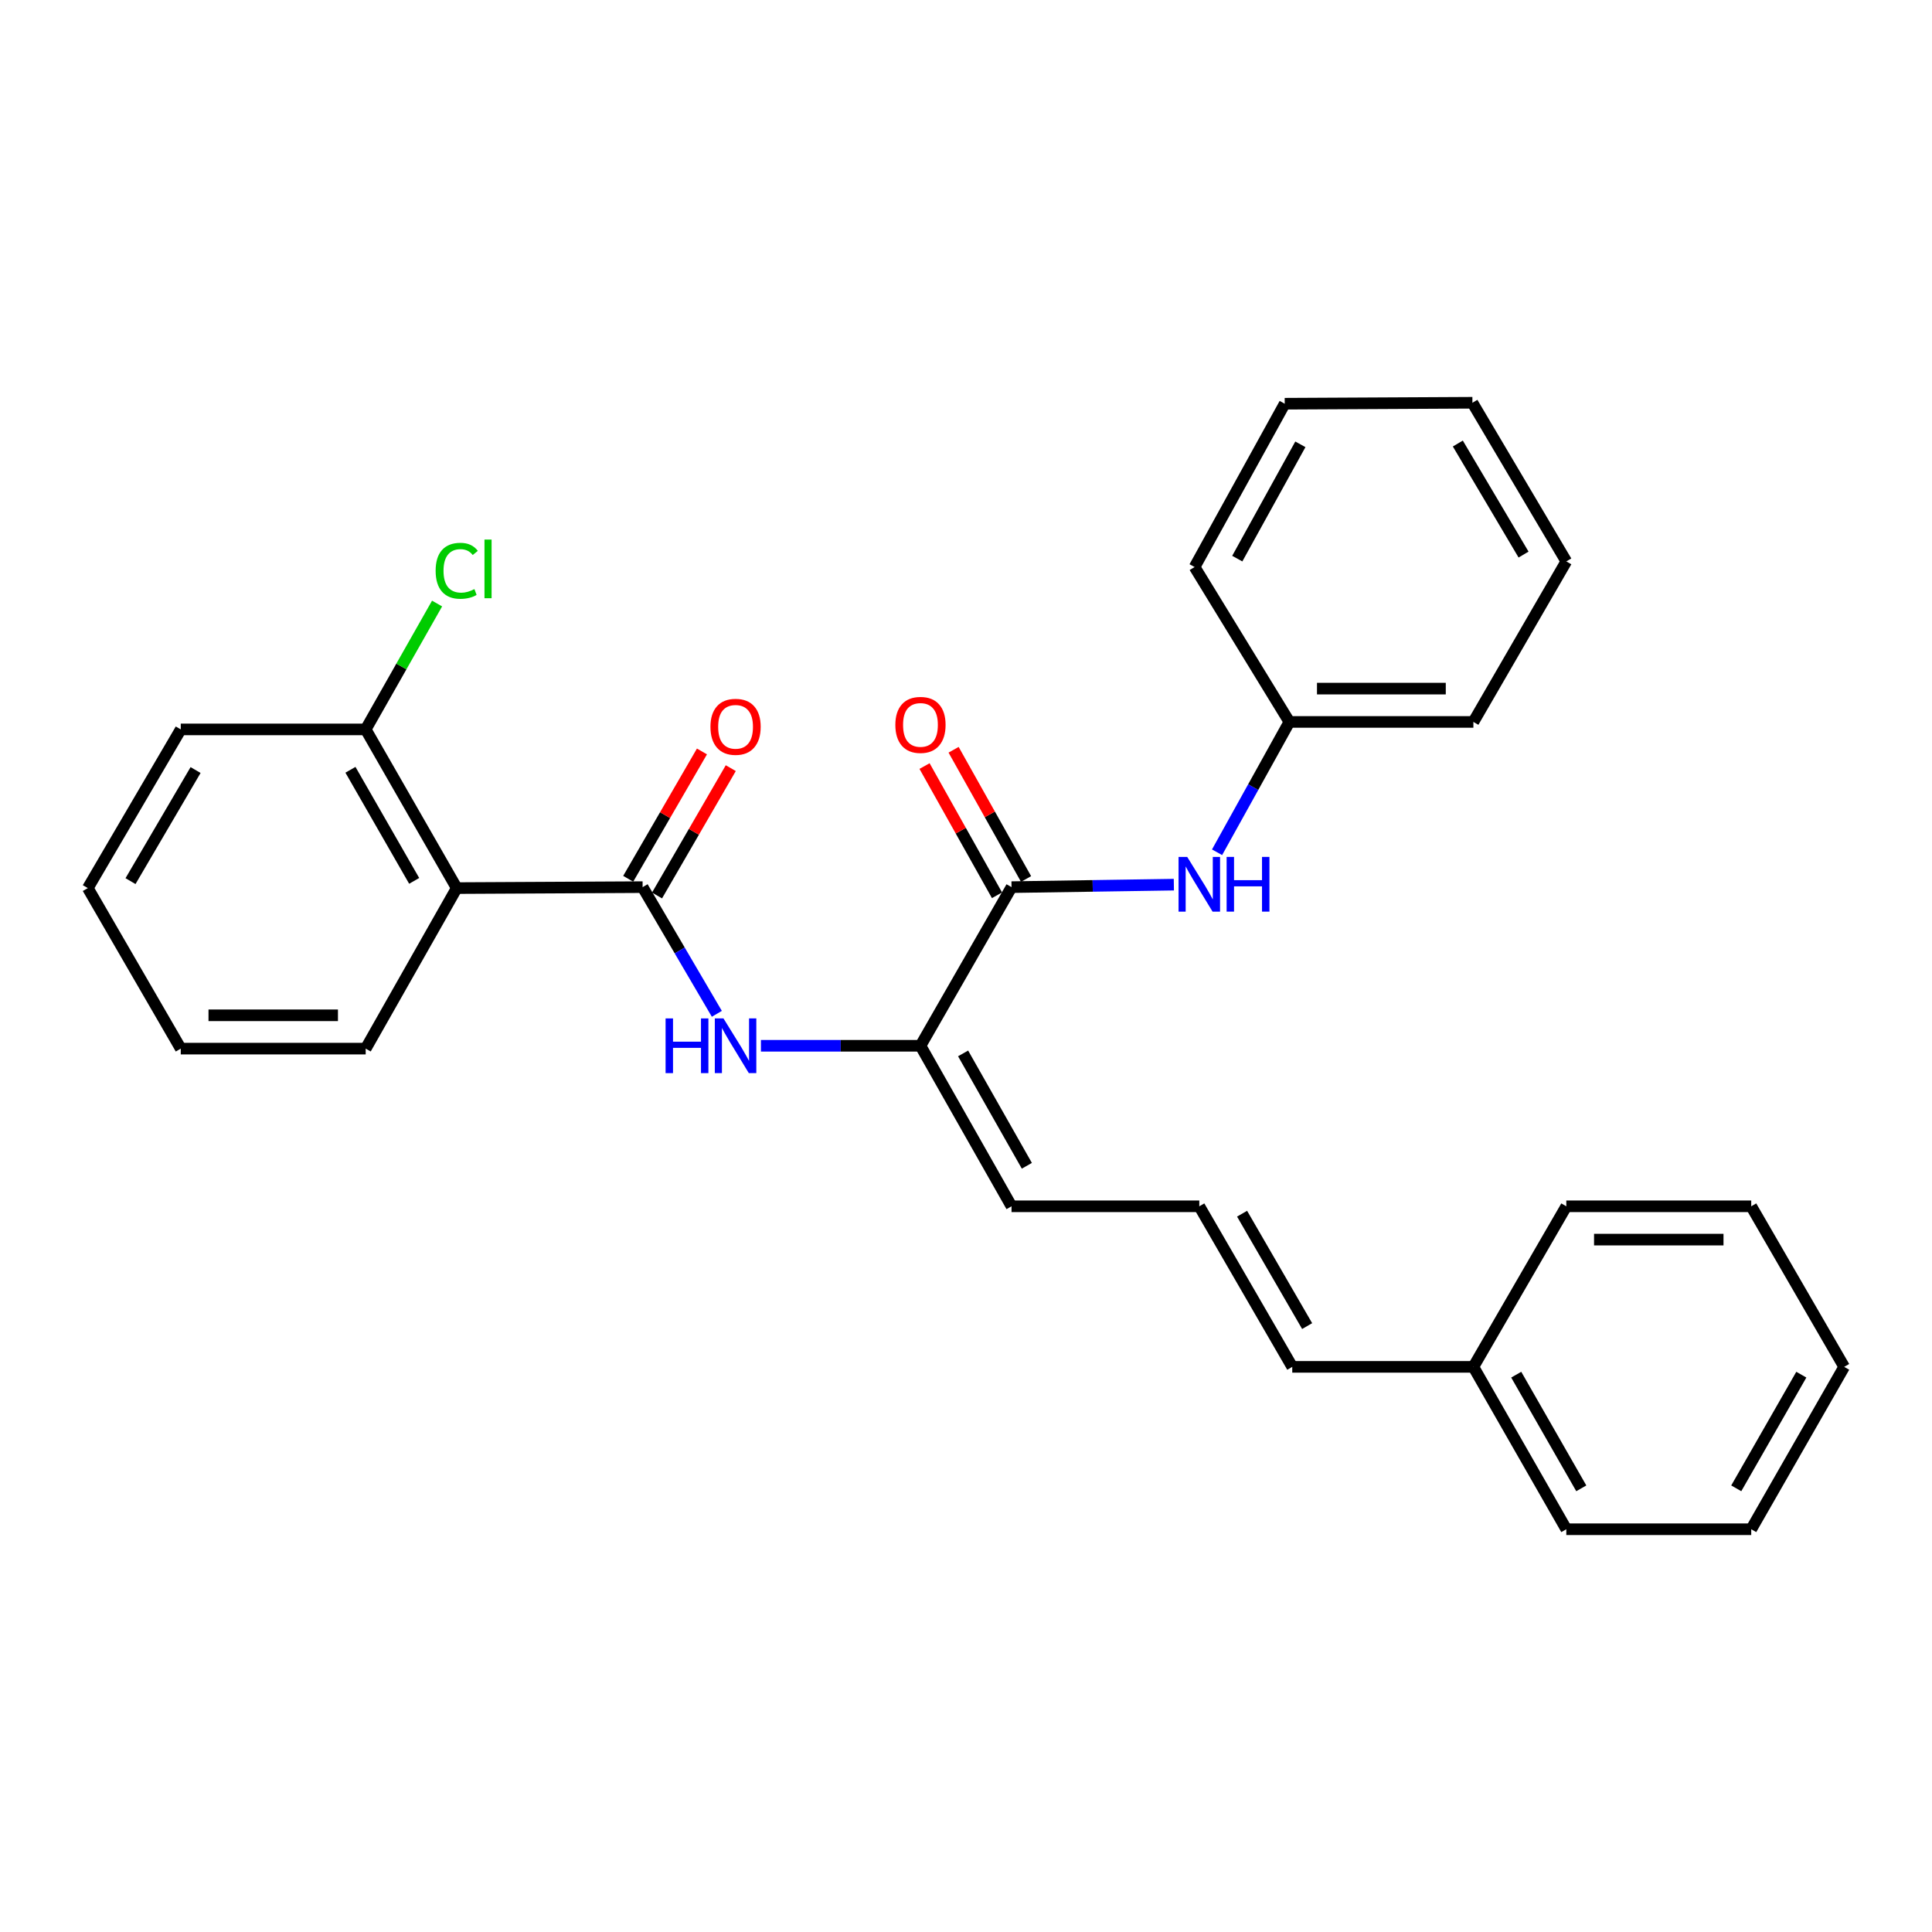 <?xml version='1.0' encoding='iso-8859-1'?>
<svg version='1.1' baseProfile='full'
              xmlns='http://www.w3.org/2000/svg'
                      xmlns:rdkit='http://www.rdkit.org/xml'
                      xmlns:xlink='http://www.w3.org/1999/xlink'
                  xml:space='preserve'
width='1000px' height='1000px' viewBox='0 0 1000 1000'>
<!-- END OF HEADER -->
<rect style='opacity:1.0;fill:#FFFFFF;stroke:none' width='1000' height='1000' x='0' y='0'> </rect>
<path class='bond-0' d='M 332.617,459.179 L 236.404,459.677' style='fill:none;fill-rule:evenodd;stroke:#000000;stroke-width:6px;stroke-linecap:butt;stroke-linejoin:miter;stroke-opacity:1' />
<path class='bond-2' d='M 332.617,459.179 L 351.827,491.965' style='fill:none;fill-rule:evenodd;stroke:#000000;stroke-width:6px;stroke-linecap:butt;stroke-linejoin:miter;stroke-opacity:1' />
<path class='bond-2' d='M 351.827,491.965 L 371.037,524.751' style='fill:none;fill-rule:evenodd;stroke:#0000FF;stroke-width:6px;stroke-linecap:butt;stroke-linejoin:miter;stroke-opacity:1' />
<path class='bond-8' d='M 340.078,463.501 L 359.164,430.546' style='fill:none;fill-rule:evenodd;stroke:#000000;stroke-width:6px;stroke-linecap:butt;stroke-linejoin:miter;stroke-opacity:1' />
<path class='bond-8' d='M 359.164,430.546 L 378.251,397.592' style='fill:none;fill-rule:evenodd;stroke:#FF0000;stroke-width:6px;stroke-linecap:butt;stroke-linejoin:miter;stroke-opacity:1' />
<path class='bond-8' d='M 325.156,454.858 L 344.242,421.904' style='fill:none;fill-rule:evenodd;stroke:#000000;stroke-width:6px;stroke-linecap:butt;stroke-linejoin:miter;stroke-opacity:1' />
<path class='bond-8' d='M 344.242,421.904 L 363.329,388.949' style='fill:none;fill-rule:evenodd;stroke:#FF0000;stroke-width:6px;stroke-linecap:butt;stroke-linejoin:miter;stroke-opacity:1' />
<path class='bond-7' d='M 236.404,459.677 L 189.28,377.538' style='fill:none;fill-rule:evenodd;stroke:#000000;stroke-width:6px;stroke-linecap:butt;stroke-linejoin:miter;stroke-opacity:1' />
<path class='bond-7' d='M 214.378,455.938 L 181.391,398.44' style='fill:none;fill-rule:evenodd;stroke:#000000;stroke-width:6px;stroke-linecap:butt;stroke-linejoin:miter;stroke-opacity:1' />
<path class='bond-14' d='M 236.404,459.677 L 189.28,542.765' style='fill:none;fill-rule:evenodd;stroke:#000000;stroke-width:6px;stroke-linecap:butt;stroke-linejoin:miter;stroke-opacity:1' />
<path class='bond-1' d='M 523.567,459.179 L 476.433,541.29' style='fill:none;fill-rule:evenodd;stroke:#000000;stroke-width:6px;stroke-linecap:butt;stroke-linejoin:miter;stroke-opacity:1' />
<path class='bond-4' d='M 523.567,459.179 L 565.577,458.537' style='fill:none;fill-rule:evenodd;stroke:#000000;stroke-width:6px;stroke-linecap:butt;stroke-linejoin:miter;stroke-opacity:1' />
<path class='bond-4' d='M 565.577,458.537 L 607.587,457.896' style='fill:none;fill-rule:evenodd;stroke:#0000FF;stroke-width:6px;stroke-linecap:butt;stroke-linejoin:miter;stroke-opacity:1' />
<path class='bond-9' d='M 531.087,454.962 L 512.334,421.519' style='fill:none;fill-rule:evenodd;stroke:#000000;stroke-width:6px;stroke-linecap:butt;stroke-linejoin:miter;stroke-opacity:1' />
<path class='bond-9' d='M 512.334,421.519 L 493.581,388.076' style='fill:none;fill-rule:evenodd;stroke:#FF0000;stroke-width:6px;stroke-linecap:butt;stroke-linejoin:miter;stroke-opacity:1' />
<path class='bond-9' d='M 516.047,463.396 L 497.293,429.953' style='fill:none;fill-rule:evenodd;stroke:#000000;stroke-width:6px;stroke-linecap:butt;stroke-linejoin:miter;stroke-opacity:1' />
<path class='bond-9' d='M 497.293,429.953 L 478.54,396.51' style='fill:none;fill-rule:evenodd;stroke:#FF0000;stroke-width:6px;stroke-linecap:butt;stroke-linejoin:miter;stroke-opacity:1' />
<path class='bond-3' d='M 393.861,541.29 L 435.147,541.29' style='fill:none;fill-rule:evenodd;stroke:#0000FF;stroke-width:6px;stroke-linecap:butt;stroke-linejoin:miter;stroke-opacity:1' />
<path class='bond-3' d='M 435.147,541.29 L 476.433,541.29' style='fill:none;fill-rule:evenodd;stroke:#000000;stroke-width:6px;stroke-linecap:butt;stroke-linejoin:miter;stroke-opacity:1' />
<path class='bond-6' d='M 476.433,541.29 L 523.567,624.378' style='fill:none;fill-rule:evenodd;stroke:#000000;stroke-width:6px;stroke-linecap:butt;stroke-linejoin:miter;stroke-opacity:1' />
<path class='bond-6' d='M 498.502,545.245 L 531.496,603.406' style='fill:none;fill-rule:evenodd;stroke:#000000;stroke-width:6px;stroke-linecap:butt;stroke-linejoin:miter;stroke-opacity:1' />
<path class='bond-11' d='M 629.947,441.132 L 648.665,407.4' style='fill:none;fill-rule:evenodd;stroke:#0000FF;stroke-width:6px;stroke-linecap:butt;stroke-linejoin:miter;stroke-opacity:1' />
<path class='bond-11' d='M 648.665,407.4 L 667.383,373.668' style='fill:none;fill-rule:evenodd;stroke:#000000;stroke-width:6px;stroke-linecap:butt;stroke-linejoin:miter;stroke-opacity:1' />
<path class='bond-5' d='M 620.757,624.378 L 523.567,624.378' style='fill:none;fill-rule:evenodd;stroke:#000000;stroke-width:6px;stroke-linecap:butt;stroke-linejoin:miter;stroke-opacity:1' />
<path class='bond-10' d='M 620.757,624.378 L 668.868,707.485' style='fill:none;fill-rule:evenodd;stroke:#000000;stroke-width:6px;stroke-linecap:butt;stroke-linejoin:miter;stroke-opacity:1' />
<path class='bond-10' d='M 642.897,628.205 L 676.575,686.38' style='fill:none;fill-rule:evenodd;stroke:#000000;stroke-width:6px;stroke-linecap:butt;stroke-linejoin:miter;stroke-opacity:1' />
<path class='bond-12' d='M 189.28,377.538 L 207.758,344.963' style='fill:none;fill-rule:evenodd;stroke:#000000;stroke-width:6px;stroke-linecap:butt;stroke-linejoin:miter;stroke-opacity:1' />
<path class='bond-12' d='M 207.758,344.963 L 226.235,312.387' style='fill:none;fill-rule:evenodd;stroke:#00CC00;stroke-width:6px;stroke-linecap:butt;stroke-linejoin:miter;stroke-opacity:1' />
<path class='bond-15' d='M 189.28,377.538 L 93.566,377.538' style='fill:none;fill-rule:evenodd;stroke:#000000;stroke-width:6px;stroke-linecap:butt;stroke-linejoin:miter;stroke-opacity:1' />
<path class='bond-13' d='M 668.868,707.485 L 762.618,707.485' style='fill:none;fill-rule:evenodd;stroke:#000000;stroke-width:6px;stroke-linecap:butt;stroke-linejoin:miter;stroke-opacity:1' />
<path class='bond-16' d='M 667.383,373.668 L 762.618,373.668' style='fill:none;fill-rule:evenodd;stroke:#000000;stroke-width:6px;stroke-linecap:butt;stroke-linejoin:miter;stroke-opacity:1' />
<path class='bond-16' d='M 681.668,356.424 L 748.333,356.424' style='fill:none;fill-rule:evenodd;stroke:#000000;stroke-width:6px;stroke-linecap:butt;stroke-linejoin:miter;stroke-opacity:1' />
<path class='bond-17' d='M 667.383,373.668 L 618.314,293.492' style='fill:none;fill-rule:evenodd;stroke:#000000;stroke-width:6px;stroke-linecap:butt;stroke-linejoin:miter;stroke-opacity:1' />
<path class='bond-18' d='M 762.618,707.485 L 810.72,791.531' style='fill:none;fill-rule:evenodd;stroke:#000000;stroke-width:6px;stroke-linecap:butt;stroke-linejoin:miter;stroke-opacity:1' />
<path class='bond-18' d='M 784.8,711.526 L 818.471,770.359' style='fill:none;fill-rule:evenodd;stroke:#000000;stroke-width:6px;stroke-linecap:butt;stroke-linejoin:miter;stroke-opacity:1' />
<path class='bond-19' d='M 762.618,707.485 L 810.72,624.378' style='fill:none;fill-rule:evenodd;stroke:#000000;stroke-width:6px;stroke-linecap:butt;stroke-linejoin:miter;stroke-opacity:1' />
<path class='bond-20' d='M 189.28,542.765 L 93.566,542.765' style='fill:none;fill-rule:evenodd;stroke:#000000;stroke-width:6px;stroke-linecap:butt;stroke-linejoin:miter;stroke-opacity:1' />
<path class='bond-20' d='M 174.923,525.521 L 107.923,525.521' style='fill:none;fill-rule:evenodd;stroke:#000000;stroke-width:6px;stroke-linecap:butt;stroke-linejoin:miter;stroke-opacity:1' />
<path class='bond-28' d='M 93.566,377.538 L 45.455,459.677' style='fill:none;fill-rule:evenodd;stroke:#000000;stroke-width:6px;stroke-linecap:butt;stroke-linejoin:miter;stroke-opacity:1' />
<path class='bond-28' d='M 101.229,398.574 L 67.551,456.072' style='fill:none;fill-rule:evenodd;stroke:#000000;stroke-width:6px;stroke-linecap:butt;stroke-linejoin:miter;stroke-opacity:1' />
<path class='bond-23' d='M 762.618,373.668 L 810.72,290.58' style='fill:none;fill-rule:evenodd;stroke:#000000;stroke-width:6px;stroke-linecap:butt;stroke-linejoin:miter;stroke-opacity:1' />
<path class='bond-24' d='M 618.314,293.492 L 664.969,208.967' style='fill:none;fill-rule:evenodd;stroke:#000000;stroke-width:6px;stroke-linecap:butt;stroke-linejoin:miter;stroke-opacity:1' />
<path class='bond-24' d='M 640.409,289.146 L 673.068,229.979' style='fill:none;fill-rule:evenodd;stroke:#000000;stroke-width:6px;stroke-linecap:butt;stroke-linejoin:miter;stroke-opacity:1' />
<path class='bond-25' d='M 810.72,791.531 L 906.434,791.531' style='fill:none;fill-rule:evenodd;stroke:#000000;stroke-width:6px;stroke-linecap:butt;stroke-linejoin:miter;stroke-opacity:1' />
<path class='bond-22' d='M 810.72,624.378 L 906.434,624.378' style='fill:none;fill-rule:evenodd;stroke:#000000;stroke-width:6px;stroke-linecap:butt;stroke-linejoin:miter;stroke-opacity:1' />
<path class='bond-22' d='M 825.077,641.622 L 892.077,641.622' style='fill:none;fill-rule:evenodd;stroke:#000000;stroke-width:6px;stroke-linecap:butt;stroke-linejoin:miter;stroke-opacity:1' />
<path class='bond-21' d='M 93.566,542.765 L 45.455,459.677' style='fill:none;fill-rule:evenodd;stroke:#000000;stroke-width:6px;stroke-linecap:butt;stroke-linejoin:miter;stroke-opacity:1' />
<path class='bond-26' d='M 906.434,624.378 L 954.545,707.485' style='fill:none;fill-rule:evenodd;stroke:#000000;stroke-width:6px;stroke-linecap:butt;stroke-linejoin:miter;stroke-opacity:1' />
<path class='bond-29' d='M 810.72,290.58 L 762.12,208.469' style='fill:none;fill-rule:evenodd;stroke:#000000;stroke-width:6px;stroke-linecap:butt;stroke-linejoin:miter;stroke-opacity:1' />
<path class='bond-29' d='M 788.59,287.046 L 754.571,229.569' style='fill:none;fill-rule:evenodd;stroke:#000000;stroke-width:6px;stroke-linecap:butt;stroke-linejoin:miter;stroke-opacity:1' />
<path class='bond-27' d='M 664.969,208.967 L 762.12,208.469' style='fill:none;fill-rule:evenodd;stroke:#000000;stroke-width:6px;stroke-linecap:butt;stroke-linejoin:miter;stroke-opacity:1' />
<path class='bond-30' d='M 906.434,791.531 L 954.545,707.485' style='fill:none;fill-rule:evenodd;stroke:#000000;stroke-width:6px;stroke-linecap:butt;stroke-linejoin:miter;stroke-opacity:1' />
<path class='bond-30' d='M 898.685,770.357 L 932.363,711.525' style='fill:none;fill-rule:evenodd;stroke:#000000;stroke-width:6px;stroke-linecap:butt;stroke-linejoin:miter;stroke-opacity:1' />
<path  class='atom-3' d='M 344.508 527.13
L 348.348 527.13
L 348.348 539.17
L 362.828 539.17
L 362.828 527.13
L 366.668 527.13
L 366.668 555.45
L 362.828 555.45
L 362.828 542.37
L 348.348 542.37
L 348.348 555.45
L 344.508 555.45
L 344.508 527.13
' fill='#0000FF'/>
<path  class='atom-3' d='M 374.468 527.13
L 383.748 542.13
Q 384.668 543.61, 386.148 546.29
Q 387.628 548.97, 387.708 549.13
L 387.708 527.13
L 391.468 527.13
L 391.468 555.45
L 387.588 555.45
L 377.628 539.05
Q 376.468 537.13, 375.228 534.93
Q 374.028 532.73, 373.668 532.05
L 373.668 555.45
L 369.988 555.45
L 369.988 527.13
L 374.468 527.13
' fill='#0000FF'/>
<path  class='atom-5' d='M 614.497 443.534
L 623.777 458.534
Q 624.697 460.014, 626.177 462.694
Q 627.657 465.374, 627.737 465.534
L 627.737 443.534
L 631.497 443.534
L 631.497 471.854
L 627.617 471.854
L 617.657 455.454
Q 616.497 453.534, 615.257 451.334
Q 614.057 449.134, 613.697 448.454
L 613.697 471.854
L 610.017 471.854
L 610.017 443.534
L 614.497 443.534
' fill='#0000FF'/>
<path  class='atom-5' d='M 634.897 443.534
L 638.737 443.534
L 638.737 455.574
L 653.217 455.574
L 653.217 443.534
L 657.057 443.534
L 657.057 471.854
L 653.217 471.854
L 653.217 458.774
L 638.737 458.774
L 638.737 471.854
L 634.897 471.854
L 634.897 443.534
' fill='#0000FF'/>
<path  class='atom-9' d='M 367.728 376.191
Q 367.728 369.391, 371.088 365.591
Q 374.448 361.791, 380.728 361.791
Q 387.008 361.791, 390.368 365.591
Q 393.728 369.391, 393.728 376.191
Q 393.728 383.071, 390.328 386.991
Q 386.928 390.871, 380.728 390.871
Q 374.488 390.871, 371.088 386.991
Q 367.728 383.111, 367.728 376.191
M 380.728 387.671
Q 385.048 387.671, 387.368 384.791
Q 389.728 381.871, 389.728 376.191
Q 389.728 370.631, 387.368 367.831
Q 385.048 364.991, 380.728 364.991
Q 376.408 364.991, 374.048 367.791
Q 371.728 370.591, 371.728 376.191
Q 371.728 381.911, 374.048 384.791
Q 376.408 387.671, 380.728 387.671
' fill='#FF0000'/>
<path  class='atom-10' d='M 463.433 375.204
Q 463.433 368.404, 466.793 364.604
Q 470.153 360.804, 476.433 360.804
Q 482.713 360.804, 486.073 364.604
Q 489.433 368.404, 489.433 375.204
Q 489.433 382.084, 486.033 386.004
Q 482.633 389.884, 476.433 389.884
Q 470.193 389.884, 466.793 386.004
Q 463.433 382.124, 463.433 375.204
M 476.433 386.684
Q 480.753 386.684, 483.073 383.804
Q 485.433 380.884, 485.433 375.204
Q 485.433 369.644, 483.073 366.844
Q 480.753 364.004, 476.433 364.004
Q 472.113 364.004, 469.753 366.804
Q 467.433 369.604, 467.433 375.204
Q 467.433 380.924, 469.753 383.804
Q 472.113 386.684, 476.433 386.684
' fill='#FF0000'/>
<path  class='atom-13' d='M 225.484 295.44
Q 225.484 288.4, 228.764 284.72
Q 232.084 281, 238.364 281
Q 244.204 281, 247.324 285.12
L 244.684 287.28
Q 242.404 284.28, 238.364 284.28
Q 234.084 284.28, 231.804 287.16
Q 229.564 290, 229.564 295.44
Q 229.564 301.04, 231.884 303.92
Q 234.244 306.8, 238.804 306.8
Q 241.924 306.8, 245.564 304.92
L 246.684 307.92
Q 245.204 308.88, 242.964 309.44
Q 240.724 310, 238.244 310
Q 232.084 310, 228.764 306.24
Q 225.484 302.48, 225.484 295.44
' fill='#00CC00'/>
<path  class='atom-13' d='M 250.764 279.28
L 254.444 279.28
L 254.444 309.64
L 250.764 309.64
L 250.764 279.28
' fill='#00CC00'/>
</svg>
